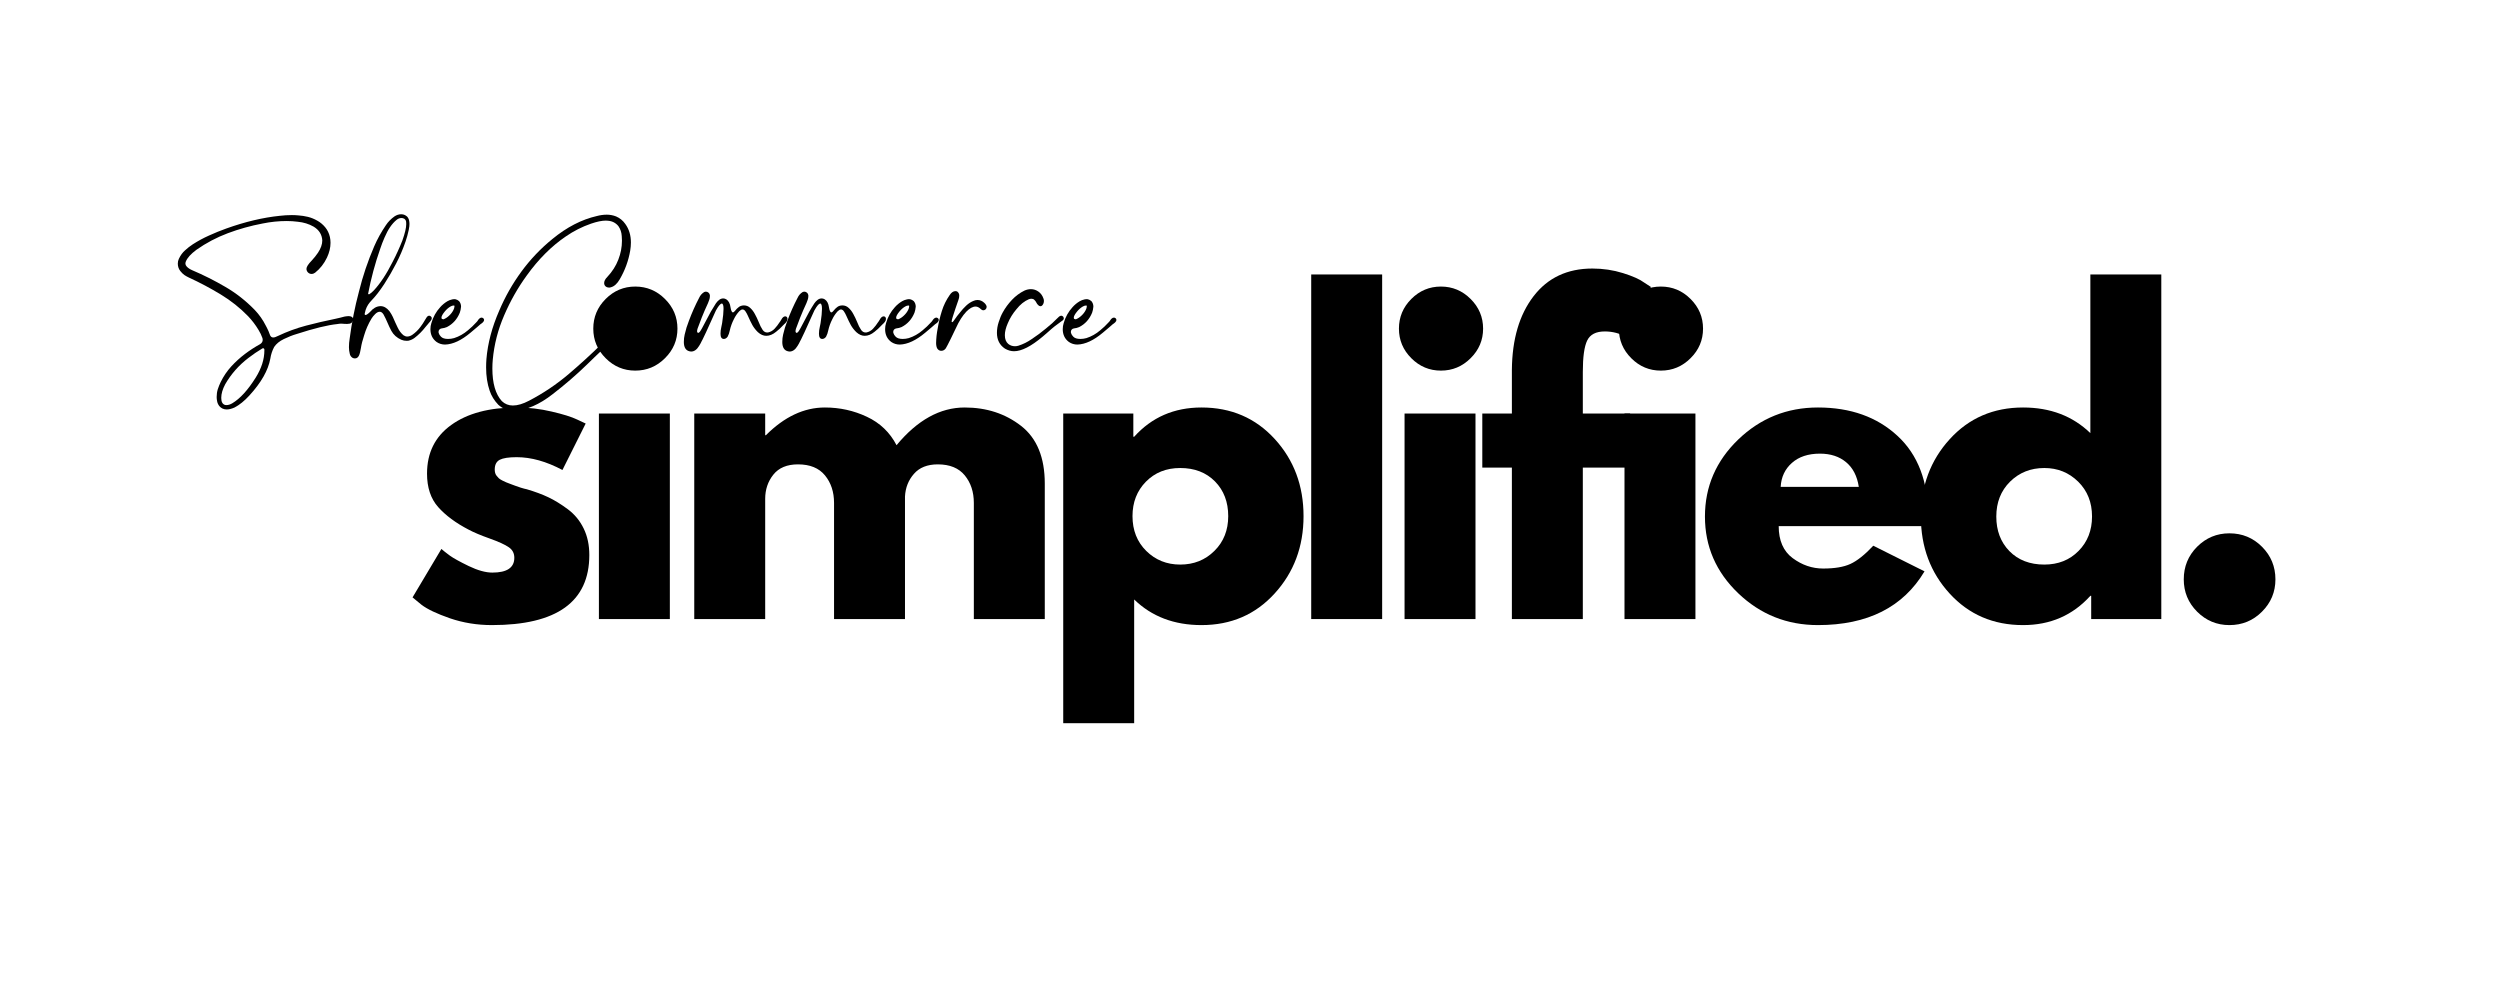 <svg xmlns="http://www.w3.org/2000/svg" xmlns:xlink="http://www.w3.org/1999/xlink" width="500" zoomAndPan="magnify" viewBox="0 0 375 150" height="200" preserveAspectRatio="xMidYMid meet" version="1.0"><defs><g/></defs><g fill="#000000" fill-opacity="1"><g transform="translate(26.64, 52.857)"><g><path d="M 7.375 8.562 C 6.914 8.562 6.539 8.391 6.25 8.047 C 6.07 7.805 5.961 7.555 5.922 7.297 C 5.879 7.086 5.859 6.883 5.859 6.688 C 5.859 6.281 5.914 5.891 6.031 5.516 C 6.156 5.141 6.301 4.781 6.469 4.438 C 6.895 3.57 7.426 2.789 8.062 2.094 C 8.695 1.406 9.379 0.785 10.109 0.234 C 10.836 -0.316 11.594 -0.805 12.375 -1.234 C 12.633 -1.398 12.766 -1.613 12.766 -1.875 C 12.766 -1.957 12.754 -2.039 12.734 -2.125 C 12.578 -2.57 12.375 -2.992 12.125 -3.391 C 11.688 -4.117 11.172 -4.797 10.578 -5.422 C 9.367 -6.672 8 -7.758 6.469 -8.688 C 4.945 -9.613 3.359 -10.457 1.703 -11.219 C 1.484 -11.32 1.258 -11.445 1.031 -11.594 C 0.812 -11.75 0.602 -11.953 0.406 -12.203 C 0.156 -12.523 0.031 -12.895 0.031 -13.312 C 0.031 -13.57 0.082 -13.812 0.188 -14.031 C 0.438 -14.562 0.75 -14.988 1.125 -15.312 C 1.488 -15.645 1.867 -15.941 2.266 -16.203 C 3.055 -16.711 3.875 -17.156 4.719 -17.531 C 5.562 -17.914 6.422 -18.266 7.297 -18.578 C 10.109 -19.586 12.781 -20.223 15.312 -20.484 C 15.914 -20.555 16.523 -20.594 17.141 -20.594 C 17.461 -20.594 17.789 -20.578 18.125 -20.547 C 18.594 -20.516 19.066 -20.441 19.547 -20.328 C 20.023 -20.211 20.488 -20.023 20.938 -19.766 C 21.395 -19.516 21.797 -19.18 22.141 -18.766 C 22.484 -18.348 22.719 -17.863 22.844 -17.312 C 22.906 -17.031 22.938 -16.738 22.938 -16.438 C 22.938 -15.707 22.758 -14.969 22.406 -14.219 C 21.969 -13.301 21.375 -12.547 20.625 -11.953 C 20.457 -11.828 20.281 -11.766 20.094 -11.766 C 19.895 -11.766 19.719 -11.836 19.562 -11.984 C 19.406 -12.148 19.328 -12.332 19.328 -12.531 C 19.328 -12.82 19.594 -13.238 20.125 -13.781 C 20.477 -14.156 20.789 -14.547 21.062 -14.953 C 21.488 -15.598 21.703 -16.211 21.703 -16.797 C 21.648 -17.68 21.219 -18.367 20.406 -18.859 C 19.695 -19.266 18.906 -19.508 18.031 -19.594 C 17.488 -19.664 16.938 -19.703 16.375 -19.703 C 15.164 -19.703 13.953 -19.578 12.734 -19.328 C 10.961 -18.992 9.227 -18.508 7.531 -17.875 C 5.844 -17.238 4.273 -16.41 2.828 -15.391 C 1.984 -14.766 1.453 -14.176 1.234 -13.625 C 1.191 -13.52 1.172 -13.422 1.172 -13.328 C 1.172 -13.172 1.227 -13.031 1.344 -12.906 C 1.539 -12.676 1.832 -12.477 2.219 -12.312 C 3.906 -11.594 5.551 -10.766 7.156 -9.828 C 8.77 -8.891 10.242 -7.734 11.578 -6.359 C 12.242 -5.66 12.797 -4.875 13.234 -4 L 13.406 -3.672 C 13.57 -3.359 13.711 -3.031 13.828 -2.688 C 13.922 -2.383 14.094 -2.234 14.344 -2.234 C 14.52 -2.234 14.77 -2.316 15.094 -2.484 C 16.426 -3.117 17.82 -3.629 19.281 -4.016 C 20.738 -4.398 22.191 -4.738 23.641 -5.031 C 23.984 -5.102 24.234 -5.16 24.391 -5.203 C 24.836 -5.348 25.254 -5.426 25.641 -5.438 C 25.992 -5.438 26.219 -5.328 26.312 -5.109 C 26.344 -5.047 26.359 -4.984 26.359 -4.922 C 26.359 -4.785 26.305 -4.66 26.203 -4.547 C 26.109 -4.43 25.988 -4.352 25.844 -4.312 C 25.695 -4.281 25.555 -4.266 25.422 -4.266 C 25.273 -4.266 25.129 -4.27 24.984 -4.281 C 24.836 -4.301 24.695 -4.312 24.562 -4.312 C 24.477 -4.312 24.383 -4.305 24.281 -4.297 C 24.188 -4.285 24.082 -4.27 23.969 -4.25 C 22.52 -4.102 20.492 -3.609 17.891 -2.766 C 17.242 -2.578 16.594 -2.32 15.938 -2 C 15.289 -1.688 14.805 -1.289 14.484 -0.812 C 14.191 -0.258 14 0.328 13.906 0.953 C 13.582 2.703 12.535 4.539 10.766 6.469 C 10.023 7.281 9.285 7.879 8.547 8.266 C 8.109 8.461 7.719 8.562 7.375 8.562 Z M 7.328 7.906 C 7.609 7.906 7.906 7.812 8.219 7.625 C 9.383 6.926 10.551 5.645 11.719 3.781 C 12.582 2.395 13.016 1.035 13.016 -0.297 C 13.016 -0.348 13.016 -0.395 13.016 -0.438 C 13.016 -0.488 12.992 -0.531 12.953 -0.562 C 12.922 -0.602 12.879 -0.625 12.828 -0.625 C 12.785 -0.625 12.75 -0.613 12.719 -0.594 C 11.988 -0.156 11.285 0.32 10.609 0.844 C 9.18 1.938 8.023 3.25 7.141 4.781 C 6.742 5.531 6.547 6.211 6.547 6.828 C 6.547 7.43 6.742 7.785 7.141 7.891 Z M 7.328 7.906 "/></g></g></g><g fill="#000000" fill-opacity="1"><g transform="translate(53.029, 52.857)"><g><path d="M 0.203 0.906 C 0.078 0.906 -0.039 0.875 -0.156 0.812 C -0.375 0.664 -0.508 0.469 -0.562 0.219 C -0.645 -0.102 -0.688 -0.438 -0.688 -0.781 C -0.688 -1.227 -0.648 -1.66 -0.578 -2.078 C -0.266 -4.461 0.195 -6.805 0.812 -9.109 C 1.383 -11.43 2.145 -13.691 3.094 -15.891 C 3.57 -16.992 4.156 -18.051 4.844 -19.062 C 5.176 -19.57 5.613 -20.02 6.156 -20.406 C 6.477 -20.613 6.805 -20.719 7.141 -20.719 C 7.41 -20.719 7.645 -20.648 7.844 -20.516 L 7.906 -20.469 C 7.988 -20.426 8.062 -20.359 8.125 -20.266 C 8.25 -20.098 8.32 -19.926 8.344 -19.75 C 8.375 -19.582 8.391 -19.422 8.391 -19.266 C 8.391 -19.016 8.363 -18.781 8.312 -18.562 L 8.281 -18.359 C 8.156 -17.766 7.992 -17.18 7.797 -16.609 C 7.41 -15.484 6.941 -14.391 6.391 -13.328 C 5.848 -12.273 5.254 -11.25 4.609 -10.25 C 3.93 -9.219 3.305 -8.41 2.734 -7.828 L 2.453 -7.516 C 2.066 -7.055 1.816 -6.523 1.703 -5.922 C 1.68 -5.859 1.672 -5.805 1.672 -5.766 C 1.672 -5.66 1.719 -5.609 1.812 -5.609 C 1.883 -5.609 1.984 -5.656 2.109 -5.75 C 2.242 -5.844 2.379 -5.961 2.516 -6.109 C 2.703 -6.336 2.926 -6.531 3.188 -6.688 C 3.445 -6.844 3.734 -6.926 4.047 -6.938 C 4.547 -6.938 5 -6.676 5.406 -6.156 C 5.602 -5.875 5.766 -5.598 5.891 -5.328 C 6.016 -5.055 6.133 -4.785 6.25 -4.516 C 6.375 -4.242 6.5 -3.977 6.625 -3.719 C 6.852 -3.238 7.145 -2.852 7.5 -2.562 C 7.688 -2.438 7.875 -2.375 8.062 -2.375 C 8.332 -2.383 8.586 -2.473 8.828 -2.641 C 9.285 -2.961 9.688 -3.352 10.031 -3.812 C 10.258 -4.102 10.516 -4.492 10.797 -4.984 C 10.859 -5.098 10.93 -5.211 11.016 -5.328 C 11.109 -5.441 11.223 -5.5 11.359 -5.5 C 11.391 -5.5 11.422 -5.492 11.453 -5.484 C 11.492 -5.473 11.523 -5.457 11.547 -5.438 C 11.672 -5.352 11.734 -5.254 11.734 -5.141 C 11.734 -4.992 11.672 -4.848 11.547 -4.703 L 10.797 -3.812 C 10.316 -3.188 9.77 -2.641 9.156 -2.172 C 8.895 -1.973 8.586 -1.832 8.234 -1.75 C 8.141 -1.738 8.051 -1.734 7.969 -1.734 C 7.688 -1.734 7.422 -1.785 7.172 -1.891 C 6.492 -2.191 5.992 -2.641 5.672 -3.234 C 5.461 -3.629 5.27 -4.035 5.094 -4.453 C 4.914 -4.879 4.719 -5.289 4.5 -5.688 C 4.332 -5.957 4.145 -6.094 3.938 -6.094 C 3.707 -6.094 3.477 -5.977 3.25 -5.75 C 3.02 -5.52 2.836 -5.297 2.703 -5.078 C 2.223 -4.285 1.852 -3.445 1.594 -2.562 C 1.352 -1.832 1.191 -1.195 1.109 -0.656 C 1.023 -0.125 0.926 0.254 0.812 0.484 C 0.676 0.766 0.473 0.906 0.203 0.906 Z M 2.312 -8.719 L 2.359 -8.719 C 2.586 -8.863 2.801 -9.039 3 -9.25 C 3.977 -10.281 4.938 -11.727 5.875 -13.594 C 6.414 -14.633 6.898 -15.695 7.328 -16.781 C 7.711 -17.863 7.906 -18.68 7.906 -19.234 C 7.906 -19.336 7.898 -19.453 7.891 -19.578 C 7.867 -19.773 7.773 -19.93 7.609 -20.047 C 7.473 -20.117 7.336 -20.156 7.203 -20.156 C 6.922 -20.156 6.664 -20.055 6.438 -19.859 C 5.758 -19.305 5.16 -18.422 4.641 -17.203 C 4.398 -16.648 4.188 -16.094 4 -15.531 C 3.227 -13.332 2.625 -11.086 2.188 -8.797 C 2.188 -8.773 2.195 -8.754 2.219 -8.734 C 2.25 -8.723 2.281 -8.719 2.312 -8.719 Z M 2.312 -8.719 "/></g></g></g><g fill="#000000" fill-opacity="1"><g transform="translate(64.97, 52.857)"><g><path d="M 1.797 -1.172 C 1.328 -1.172 0.898 -1.301 0.516 -1.562 C -0.098 -2.02 -0.406 -2.66 -0.406 -3.484 C -0.406 -3.797 -0.359 -4.098 -0.266 -4.391 C -0.004 -5.305 0.438 -6.102 1.062 -6.781 C 1.363 -7.125 1.723 -7.422 2.141 -7.672 C 2.348 -7.797 2.598 -7.891 2.891 -7.953 C 2.961 -7.973 3.047 -7.984 3.141 -7.984 L 3.359 -7.969 C 3.547 -7.926 3.723 -7.832 3.891 -7.688 C 4.086 -7.457 4.188 -7.18 4.188 -6.859 C 4.156 -6.516 4.094 -6.211 4 -5.953 C 3.602 -4.973 2.957 -4.254 2.062 -3.797 C 1.82 -3.691 1.555 -3.625 1.266 -3.594 C 1.129 -3.57 1.02 -3.516 0.938 -3.422 C 0.852 -3.328 0.812 -3.211 0.812 -3.078 C 0.812 -3.016 0.816 -2.961 0.828 -2.922 C 0.891 -2.711 1.004 -2.523 1.172 -2.359 C 1.391 -2.129 1.742 -2.016 2.234 -2.016 C 2.535 -2.016 2.836 -2.055 3.141 -2.141 C 3.891 -2.379 4.582 -2.77 5.219 -3.312 C 5.664 -3.676 6.082 -4.07 6.469 -4.5 L 6.641 -4.688 C 6.711 -4.82 6.801 -4.941 6.906 -5.047 C 7.02 -5.16 7.145 -5.219 7.281 -5.219 L 7.359 -5.203 C 7.547 -5.141 7.641 -5.023 7.641 -4.859 C 7.641 -4.805 7.629 -4.754 7.609 -4.703 C 7.516 -4.547 7.395 -4.422 7.25 -4.328 L 7.109 -4.234 L 6.609 -3.797 L 5.609 -2.953 C 4.242 -1.805 2.973 -1.211 1.797 -1.172 Z M 1.5 -4.969 L 1.578 -4.969 C 1.867 -5.082 2.145 -5.266 2.406 -5.516 C 2.676 -5.766 2.891 -6.047 3.047 -6.359 C 3.141 -6.535 3.191 -6.719 3.203 -6.906 C 3.203 -6.969 3.195 -7.004 3.188 -7.016 C 3.176 -7.023 3.141 -7.031 3.078 -7.031 C 2.93 -7.031 2.77 -6.977 2.594 -6.875 C 2.289 -6.695 2.016 -6.457 1.766 -6.156 C 1.422 -5.738 1.25 -5.426 1.25 -5.219 C 1.25 -5.113 1.273 -5.047 1.328 -5.016 C 1.391 -4.984 1.445 -4.969 1.5 -4.969 Z M 1.5 -4.969 "/></g></g></g><g fill="#000000" fill-opacity="1"><g transform="translate(72.855, 52.857)"><g><path d="M 4.266 8.766 L 4.125 8.766 C 3.312 8.766 2.566 8.461 1.891 7.859 C 1.285 7.223 0.852 6.52 0.594 5.75 C 0.238 4.719 0.062 3.551 0.062 2.25 C 0.062 1.832 0.078 1.414 0.109 1 C 0.305 -1.363 0.945 -3.785 2.031 -6.266 C 2.914 -8.348 4.023 -10.301 5.359 -12.125 C 6.703 -13.957 8.254 -15.586 10.016 -17.016 C 12.172 -18.785 14.391 -19.93 16.672 -20.453 C 17.172 -20.586 17.672 -20.656 18.172 -20.656 C 18.648 -20.656 19.113 -20.566 19.562 -20.391 C 20.125 -20.148 20.582 -19.773 20.938 -19.266 C 21.5 -18.492 21.781 -17.566 21.781 -16.484 C 21.781 -16.066 21.742 -15.648 21.672 -15.234 C 21.41 -13.734 20.891 -12.312 20.109 -10.969 C 19.723 -10.301 19.281 -9.898 18.781 -9.766 C 18.688 -9.734 18.598 -9.719 18.516 -9.719 C 18.391 -9.719 18.266 -9.742 18.141 -9.797 C 18.016 -9.859 17.922 -9.941 17.859 -10.047 C 17.797 -10.16 17.766 -10.273 17.766 -10.391 C 17.766 -10.691 17.926 -11.004 18.25 -11.328 C 18.988 -12.117 19.535 -12.977 19.891 -13.906 C 20.254 -14.832 20.438 -15.781 20.438 -16.75 C 20.438 -16.977 20.426 -17.211 20.406 -17.453 C 20.375 -18.004 20.207 -18.5 19.906 -18.938 C 19.5 -19.438 18.961 -19.707 18.297 -19.75 L 18.016 -19.766 C 17.43 -19.766 16.695 -19.613 15.812 -19.312 C 14.457 -18.844 13.191 -18.203 12.016 -17.391 C 9.867 -15.93 7.914 -13.977 6.156 -11.531 C 4.82 -9.695 3.691 -7.703 2.766 -5.547 C 1.836 -3.398 1.27 -1.191 1.062 1.078 C 1.02 1.516 1 1.957 1 2.406 C 1 4.633 1.473 6.27 2.422 7.312 C 2.879 7.75 3.43 7.969 4.078 7.969 C 4.785 7.969 5.594 7.727 6.5 7.25 C 8.645 6.133 10.633 4.797 12.469 3.234 C 14.133 1.816 15.742 0.348 17.297 -1.172 C 18.098 -1.93 18.895 -2.68 19.688 -3.422 L 20.234 -3.953 C 20.785 -4.523 21.367 -5.039 21.984 -5.5 C 22.117 -5.582 22.32 -5.633 22.594 -5.656 C 22.914 -5.656 23.078 -5.535 23.078 -5.297 L 23.062 -5.172 C 23.031 -5.035 22.91 -4.898 22.703 -4.766 C 21.547 -3.961 20.441 -3.086 19.391 -2.141 C 18.348 -1.203 17.32 -0.242 16.312 0.734 L 15.156 1.859 C 13.539 3.422 11.836 4.891 10.047 6.266 C 8.055 7.828 6.129 8.66 4.266 8.766 Z M 4.266 8.766 "/></g></g></g><g fill="#000000" fill-opacity="1"><g transform="translate(95.819, 52.857)"><g/></g></g><g fill="#000000" fill-opacity="1"><g transform="translate(103.639, 52.857)"><g><path d="M 0.031 -0.125 C -0.031 -0.125 -0.102 -0.133 -0.188 -0.156 C -0.77 -0.281 -1.062 -0.75 -1.062 -1.562 C -1.062 -1.957 -1.02 -2.328 -0.938 -2.672 C -0.781 -3.379 -0.566 -4.07 -0.297 -4.75 C 0.141 -5.926 0.648 -7.07 1.234 -8.188 C 1.398 -8.551 1.648 -8.836 1.984 -9.047 C 2.078 -9.086 2.164 -9.109 2.25 -9.109 C 2.395 -9.109 2.523 -9.055 2.641 -8.953 C 2.754 -8.859 2.82 -8.734 2.844 -8.578 L 2.844 -8.406 C 2.844 -8.238 2.812 -8.066 2.75 -7.891 C 2.695 -7.723 2.633 -7.555 2.562 -7.391 L 2.062 -6.281 C 1.758 -5.582 1.477 -4.875 1.219 -4.156 C 1.02 -3.695 0.922 -3.367 0.922 -3.172 C 0.922 -3.066 0.953 -2.992 1.016 -2.953 L 1.078 -2.922 C 1.141 -2.922 1.219 -2.969 1.312 -3.062 C 1.457 -3.227 1.785 -3.812 2.297 -4.812 C 2.734 -5.695 3.219 -6.547 3.75 -7.359 C 3.883 -7.555 4.047 -7.727 4.234 -7.875 C 4.422 -8.02 4.629 -8.094 4.859 -8.094 C 5.004 -8.094 5.156 -8.047 5.312 -7.953 C 5.656 -7.723 5.863 -7.328 5.938 -6.766 C 6.02 -6.254 6.141 -6 6.297 -6 C 6.391 -6 6.508 -6.094 6.656 -6.281 C 6.801 -6.469 6.961 -6.629 7.141 -6.766 C 7.336 -6.941 7.602 -7.035 7.938 -7.047 C 8.312 -7.047 8.629 -6.922 8.891 -6.672 C 9.16 -6.43 9.395 -6.125 9.594 -5.75 C 9.801 -5.375 9.984 -4.992 10.141 -4.609 C 10.336 -4.098 10.547 -3.68 10.766 -3.359 C 10.953 -3.109 11.172 -2.984 11.422 -2.984 L 11.547 -2.984 C 11.941 -3.066 12.281 -3.258 12.562 -3.562 C 12.844 -3.863 13.086 -4.18 13.297 -4.516 L 13.391 -4.641 C 13.441 -4.711 13.492 -4.797 13.547 -4.891 C 13.723 -5.234 13.926 -5.406 14.156 -5.406 C 14.238 -5.406 14.312 -5.375 14.375 -5.312 C 14.445 -5.25 14.484 -5.16 14.484 -5.047 L 14.484 -5 C 14.484 -4.844 14.426 -4.695 14.312 -4.562 C 14.207 -4.426 14.094 -4.305 13.969 -4.203 L 13.812 -4.047 C 13.5 -3.703 13.156 -3.383 12.781 -3.094 C 12.289 -2.688 11.797 -2.484 11.297 -2.484 C 10.867 -2.484 10.453 -2.664 10.047 -3.031 C 9.723 -3.344 9.445 -3.695 9.219 -4.094 C 9 -4.5 8.797 -4.914 8.609 -5.344 L 8.531 -5.516 C 8.438 -5.734 8.32 -5.941 8.188 -6.141 C 8.062 -6.336 7.91 -6.438 7.734 -6.438 C 7.598 -6.438 7.438 -6.348 7.25 -6.172 C 6.914 -5.805 6.645 -5.406 6.438 -4.969 C 6.164 -4.438 5.961 -3.875 5.828 -3.281 C 5.766 -2.945 5.656 -2.633 5.5 -2.344 C 5.332 -2.125 5.145 -2.016 4.938 -2.016 C 4.602 -2.016 4.438 -2.273 4.438 -2.797 C 4.438 -3.117 4.477 -3.457 4.562 -3.812 C 4.602 -3.977 4.633 -4.129 4.656 -4.266 L 4.688 -4.453 C 4.82 -5.328 4.891 -6.02 4.891 -6.531 C 4.891 -7.039 4.805 -7.305 4.641 -7.328 C 4.492 -7.328 4.297 -7.145 4.047 -6.781 C 3.848 -6.5 3.66 -6.141 3.484 -5.703 C 3.43 -5.578 3.031 -4.691 2.281 -3.047 C 2.125 -2.691 1.953 -2.332 1.766 -1.969 L 1.609 -1.672 C 1.504 -1.441 1.379 -1.211 1.234 -0.984 C 0.891 -0.41 0.488 -0.125 0.031 -0.125 Z M 0.031 -0.125 "/></g></g></g><g fill="#000000" fill-opacity="1"><g transform="translate(118.406, 52.857)"><g><path d="M 0.031 -0.125 C -0.031 -0.125 -0.102 -0.133 -0.188 -0.156 C -0.77 -0.281 -1.062 -0.75 -1.062 -1.562 C -1.062 -1.957 -1.02 -2.328 -0.938 -2.672 C -0.781 -3.379 -0.566 -4.07 -0.297 -4.75 C 0.141 -5.926 0.648 -7.07 1.234 -8.188 C 1.398 -8.551 1.648 -8.836 1.984 -9.047 C 2.078 -9.086 2.164 -9.109 2.25 -9.109 C 2.395 -9.109 2.523 -9.055 2.641 -8.953 C 2.754 -8.859 2.82 -8.734 2.844 -8.578 L 2.844 -8.406 C 2.844 -8.238 2.812 -8.066 2.75 -7.891 C 2.695 -7.723 2.633 -7.555 2.562 -7.391 L 2.062 -6.281 C 1.758 -5.582 1.477 -4.875 1.219 -4.156 C 1.02 -3.695 0.922 -3.367 0.922 -3.172 C 0.922 -3.066 0.953 -2.992 1.016 -2.953 L 1.078 -2.922 C 1.141 -2.922 1.219 -2.969 1.312 -3.062 C 1.457 -3.227 1.785 -3.812 2.297 -4.812 C 2.734 -5.695 3.219 -6.547 3.75 -7.359 C 3.883 -7.555 4.047 -7.727 4.234 -7.875 C 4.422 -8.02 4.629 -8.094 4.859 -8.094 C 5.004 -8.094 5.156 -8.047 5.312 -7.953 C 5.656 -7.723 5.863 -7.328 5.938 -6.766 C 6.02 -6.254 6.141 -6 6.297 -6 C 6.391 -6 6.508 -6.094 6.656 -6.281 C 6.801 -6.469 6.961 -6.629 7.141 -6.766 C 7.336 -6.941 7.602 -7.035 7.938 -7.047 C 8.312 -7.047 8.629 -6.922 8.891 -6.672 C 9.16 -6.43 9.395 -6.125 9.594 -5.75 C 9.801 -5.375 9.984 -4.992 10.141 -4.609 C 10.336 -4.098 10.547 -3.68 10.766 -3.359 C 10.953 -3.109 11.172 -2.984 11.422 -2.984 L 11.547 -2.984 C 11.941 -3.066 12.281 -3.258 12.562 -3.562 C 12.844 -3.863 13.086 -4.18 13.297 -4.516 L 13.391 -4.641 C 13.441 -4.711 13.492 -4.797 13.547 -4.891 C 13.723 -5.234 13.926 -5.406 14.156 -5.406 C 14.238 -5.406 14.312 -5.375 14.375 -5.312 C 14.445 -5.25 14.484 -5.16 14.484 -5.047 L 14.484 -5 C 14.484 -4.844 14.426 -4.695 14.312 -4.562 C 14.207 -4.426 14.094 -4.305 13.969 -4.203 L 13.812 -4.047 C 13.5 -3.703 13.156 -3.383 12.781 -3.094 C 12.289 -2.688 11.797 -2.484 11.297 -2.484 C 10.867 -2.484 10.453 -2.664 10.047 -3.031 C 9.723 -3.344 9.445 -3.695 9.219 -4.094 C 9 -4.5 8.797 -4.914 8.609 -5.344 L 8.531 -5.516 C 8.438 -5.734 8.32 -5.941 8.188 -6.141 C 8.062 -6.336 7.91 -6.438 7.734 -6.438 C 7.598 -6.438 7.438 -6.348 7.25 -6.172 C 6.914 -5.805 6.645 -5.406 6.438 -4.969 C 6.164 -4.438 5.961 -3.875 5.828 -3.281 C 5.766 -2.945 5.656 -2.633 5.5 -2.344 C 5.332 -2.125 5.145 -2.016 4.938 -2.016 C 4.602 -2.016 4.438 -2.273 4.438 -2.797 C 4.438 -3.117 4.477 -3.457 4.562 -3.812 C 4.602 -3.977 4.633 -4.129 4.656 -4.266 L 4.688 -4.453 C 4.82 -5.328 4.891 -6.02 4.891 -6.531 C 4.891 -7.039 4.805 -7.305 4.641 -7.328 C 4.492 -7.328 4.297 -7.145 4.047 -6.781 C 3.848 -6.5 3.66 -6.141 3.484 -5.703 C 3.43 -5.578 3.031 -4.691 2.281 -3.047 C 2.125 -2.691 1.953 -2.332 1.766 -1.969 L 1.609 -1.672 C 1.504 -1.441 1.379 -1.211 1.234 -0.984 C 0.891 -0.41 0.488 -0.125 0.031 -0.125 Z M 0.031 -0.125 "/></g></g></g><g fill="#000000" fill-opacity="1"><g transform="translate(133.173, 52.857)"><g><path d="M 1.797 -1.172 C 1.328 -1.172 0.898 -1.301 0.516 -1.562 C -0.098 -2.02 -0.406 -2.66 -0.406 -3.484 C -0.406 -3.797 -0.359 -4.098 -0.266 -4.391 C -0.004 -5.305 0.438 -6.102 1.062 -6.781 C 1.363 -7.125 1.723 -7.422 2.141 -7.672 C 2.348 -7.797 2.598 -7.891 2.891 -7.953 C 2.961 -7.973 3.047 -7.984 3.141 -7.984 L 3.359 -7.969 C 3.547 -7.926 3.723 -7.832 3.891 -7.688 C 4.086 -7.457 4.188 -7.18 4.188 -6.859 C 4.156 -6.516 4.094 -6.211 4 -5.953 C 3.602 -4.973 2.957 -4.254 2.062 -3.797 C 1.82 -3.691 1.555 -3.625 1.266 -3.594 C 1.129 -3.57 1.02 -3.516 0.938 -3.422 C 0.852 -3.328 0.812 -3.211 0.812 -3.078 C 0.812 -3.016 0.816 -2.961 0.828 -2.922 C 0.891 -2.711 1.004 -2.523 1.172 -2.359 C 1.391 -2.129 1.742 -2.016 2.234 -2.016 C 2.535 -2.016 2.836 -2.055 3.141 -2.141 C 3.891 -2.379 4.582 -2.77 5.219 -3.312 C 5.664 -3.676 6.082 -4.07 6.469 -4.5 L 6.641 -4.688 C 6.711 -4.82 6.801 -4.941 6.906 -5.047 C 7.02 -5.16 7.145 -5.219 7.281 -5.219 L 7.359 -5.203 C 7.547 -5.141 7.641 -5.023 7.641 -4.859 C 7.641 -4.805 7.629 -4.754 7.609 -4.703 C 7.516 -4.547 7.395 -4.422 7.25 -4.328 L 7.109 -4.234 L 6.609 -3.797 L 5.609 -2.953 C 4.242 -1.805 2.973 -1.211 1.797 -1.172 Z M 1.5 -4.969 L 1.578 -4.969 C 1.867 -5.082 2.145 -5.266 2.406 -5.516 C 2.676 -5.766 2.891 -6.047 3.047 -6.359 C 3.141 -6.535 3.191 -6.719 3.203 -6.906 C 3.203 -6.969 3.195 -7.004 3.188 -7.016 C 3.176 -7.023 3.141 -7.031 3.078 -7.031 C 2.93 -7.031 2.77 -6.977 2.594 -6.875 C 2.289 -6.695 2.016 -6.457 1.766 -6.156 C 1.422 -5.738 1.25 -5.426 1.25 -5.219 C 1.25 -5.113 1.273 -5.047 1.328 -5.016 C 1.391 -4.984 1.445 -4.969 1.5 -4.969 Z M 1.5 -4.969 "/></g></g></g><g fill="#000000" fill-opacity="1"><g transform="translate(141.058, 52.857)"><g><path d="M 0.125 -0.234 C -0.113 -0.234 -0.312 -0.348 -0.469 -0.578 C -0.582 -0.785 -0.641 -1.062 -0.641 -1.406 C -0.629 -2.133 -0.551 -2.859 -0.406 -3.578 C -0.258 -4.473 -0.051 -5.348 0.219 -6.203 C 0.488 -7.066 0.879 -7.863 1.391 -8.594 C 1.648 -8.988 1.941 -9.188 2.266 -9.188 C 2.348 -9.188 2.438 -9.164 2.531 -9.125 C 2.727 -8.969 2.828 -8.773 2.828 -8.547 L 2.828 -8.484 C 2.828 -8.273 2.785 -8.066 2.703 -7.859 C 2.555 -7.43 2.406 -6.992 2.25 -6.547 C 2.102 -6.098 1.973 -5.695 1.859 -5.344 C 1.742 -4.988 1.688 -4.75 1.688 -4.625 C 1.688 -4.562 1.711 -4.531 1.766 -4.531 C 1.836 -4.531 1.953 -4.648 2.109 -4.891 C 2.367 -5.273 2.648 -5.645 2.953 -6 C 3.223 -6.352 3.531 -6.691 3.875 -7.016 C 4.227 -7.348 4.613 -7.594 5.031 -7.75 C 5.207 -7.82 5.383 -7.859 5.562 -7.859 C 5.938 -7.859 6.273 -7.719 6.578 -7.438 C 6.703 -7.332 6.801 -7.207 6.875 -7.062 C 6.914 -6.977 6.938 -6.898 6.938 -6.828 C 6.938 -6.68 6.883 -6.555 6.781 -6.453 C 6.676 -6.359 6.562 -6.312 6.438 -6.312 C 6.312 -6.312 6.195 -6.363 6.094 -6.469 C 5.82 -6.738 5.551 -6.875 5.281 -6.875 C 4.852 -6.875 4.391 -6.617 3.891 -6.109 C 3.316 -5.504 2.797 -4.68 2.328 -3.641 C 1.734 -2.391 1.32 -1.551 1.094 -1.125 L 1.016 -0.984 C 0.953 -0.848 0.883 -0.723 0.812 -0.609 C 0.633 -0.359 0.406 -0.234 0.125 -0.234 Z M 0.125 -0.234 "/></g></g></g><g fill="#000000" fill-opacity="1"><g transform="translate(150.009, 52.857)"><g><path d="M 2.094 -0.172 C 1.645 -0.172 1.191 -0.301 0.734 -0.562 C -0.066 -1.094 -0.469 -1.883 -0.469 -2.938 C -0.469 -3.477 -0.379 -4.016 -0.203 -4.547 C -0.035 -5.086 0.164 -5.57 0.406 -6 C 0.77 -6.664 1.227 -7.289 1.781 -7.875 C 2.332 -8.457 2.957 -8.922 3.656 -9.266 C 3.977 -9.41 4.301 -9.484 4.625 -9.484 C 5.039 -9.484 5.422 -9.359 5.766 -9.109 C 6.109 -8.867 6.359 -8.52 6.516 -8.062 C 6.555 -7.957 6.578 -7.844 6.578 -7.719 C 6.578 -7.477 6.504 -7.266 6.359 -7.078 C 6.266 -6.973 6.172 -6.922 6.078 -6.922 C 5.953 -6.922 5.836 -6.973 5.734 -7.078 C 5.598 -7.203 5.5 -7.336 5.438 -7.484 C 5.344 -7.66 5.238 -7.797 5.125 -7.891 C 5.02 -7.992 4.879 -8.047 4.703 -8.047 C 4.586 -8.047 4.457 -8.02 4.312 -7.969 C 3.645 -7.688 3.023 -7.188 2.453 -6.469 C 1.91 -5.832 1.477 -5.129 1.156 -4.359 C 0.863 -3.691 0.719 -3.098 0.719 -2.578 C 0.719 -1.992 0.891 -1.555 1.234 -1.266 C 1.523 -1.035 1.859 -0.922 2.234 -0.922 C 2.398 -0.922 2.57 -0.945 2.75 -1 C 3.457 -1.227 4.117 -1.555 4.734 -1.984 C 5.461 -2.461 6.172 -2.988 6.859 -3.562 C 7.598 -4.156 8.133 -4.633 8.469 -5 C 8.582 -5.125 8.707 -5.242 8.844 -5.359 C 8.945 -5.453 9.062 -5.5 9.188 -5.5 C 9.258 -5.5 9.32 -5.477 9.375 -5.438 C 9.438 -5.395 9.484 -5.344 9.516 -5.281 C 9.547 -5.227 9.562 -5.176 9.562 -5.125 C 9.562 -4.945 9.445 -4.797 9.219 -4.672 C 8.508 -4.18 7.836 -3.645 7.203 -3.062 C 6.941 -2.832 6.676 -2.602 6.406 -2.375 C 4.664 -0.906 3.227 -0.172 2.094 -0.172 Z M 2.094 -0.172 "/></g></g></g><g fill="#000000" fill-opacity="1"><g transform="translate(159.818, 52.857)"><g><path d="M 1.797 -1.172 C 1.328 -1.172 0.898 -1.301 0.516 -1.562 C -0.098 -2.02 -0.406 -2.66 -0.406 -3.484 C -0.406 -3.797 -0.359 -4.098 -0.266 -4.391 C -0.004 -5.305 0.438 -6.102 1.062 -6.781 C 1.363 -7.125 1.723 -7.422 2.141 -7.672 C 2.348 -7.797 2.598 -7.891 2.891 -7.953 C 2.961 -7.973 3.047 -7.984 3.141 -7.984 L 3.359 -7.969 C 3.547 -7.926 3.723 -7.832 3.891 -7.688 C 4.086 -7.457 4.188 -7.18 4.188 -6.859 C 4.156 -6.516 4.094 -6.211 4 -5.953 C 3.602 -4.973 2.957 -4.254 2.062 -3.797 C 1.82 -3.691 1.555 -3.625 1.266 -3.594 C 1.129 -3.57 1.02 -3.516 0.938 -3.422 C 0.852 -3.328 0.812 -3.211 0.812 -3.078 C 0.812 -3.016 0.816 -2.961 0.828 -2.922 C 0.891 -2.711 1.004 -2.523 1.172 -2.359 C 1.391 -2.129 1.742 -2.016 2.234 -2.016 C 2.535 -2.016 2.836 -2.055 3.141 -2.141 C 3.891 -2.379 4.582 -2.77 5.219 -3.312 C 5.664 -3.676 6.082 -4.07 6.469 -4.5 L 6.641 -4.688 C 6.711 -4.82 6.801 -4.941 6.906 -5.047 C 7.02 -5.16 7.145 -5.219 7.281 -5.219 L 7.359 -5.203 C 7.547 -5.141 7.641 -5.023 7.641 -4.859 C 7.641 -4.805 7.629 -4.754 7.609 -4.703 C 7.516 -4.547 7.395 -4.422 7.25 -4.328 L 7.109 -4.234 L 6.609 -3.797 L 5.609 -2.953 C 4.242 -1.805 2.973 -1.211 1.797 -1.172 Z M 1.5 -4.969 L 1.578 -4.969 C 1.867 -5.082 2.145 -5.266 2.406 -5.516 C 2.676 -5.766 2.891 -6.047 3.047 -6.359 C 3.141 -6.535 3.191 -6.719 3.203 -6.906 C 3.203 -6.969 3.195 -7.004 3.188 -7.016 C 3.176 -7.023 3.141 -7.031 3.078 -7.031 C 2.93 -7.031 2.77 -6.977 2.594 -6.875 C 2.289 -6.695 2.016 -6.457 1.766 -6.156 C 1.422 -5.738 1.25 -5.426 1.25 -5.219 C 1.25 -5.113 1.273 -5.047 1.328 -5.016 C 1.391 -4.984 1.445 -4.969 1.5 -4.969 Z M 1.5 -4.969 "/></g></g></g><g fill="#000000" fill-opacity="1"><g transform="translate(60.507, 92.858)"><g><path d="M 17 -31.734 C 18.77 -31.734 20.516 -31.531 22.234 -31.125 C 23.953 -30.727 25.234 -30.328 26.078 -29.922 L 27.344 -29.328 L 23.859 -22.359 C 21.453 -23.641 19.164 -24.281 17 -24.281 C 15.801 -24.281 14.953 -24.148 14.453 -23.891 C 13.953 -23.629 13.703 -23.141 13.703 -22.422 C 13.703 -22.254 13.723 -22.086 13.766 -21.922 C 13.805 -21.766 13.883 -21.613 14 -21.469 C 14.125 -21.332 14.234 -21.211 14.328 -21.109 C 14.43 -21.016 14.602 -20.906 14.844 -20.781 C 15.082 -20.664 15.27 -20.578 15.406 -20.516 C 15.551 -20.461 15.781 -20.375 16.094 -20.25 C 16.414 -20.133 16.656 -20.047 16.812 -19.984 C 16.977 -19.922 17.25 -19.828 17.625 -19.703 C 18.008 -19.586 18.305 -19.508 18.516 -19.469 C 19.754 -19.102 20.832 -18.703 21.75 -18.266 C 22.676 -17.828 23.648 -17.227 24.672 -16.469 C 25.691 -15.707 26.484 -14.742 27.047 -13.578 C 27.609 -12.422 27.891 -11.098 27.891 -9.609 C 27.891 -2.598 23.02 0.906 13.281 0.906 C 11.07 0.906 8.977 0.566 7 -0.109 C 5.02 -0.797 3.586 -1.477 2.703 -2.156 L 1.375 -3.25 L 5.703 -10.516 C 6.023 -10.234 6.445 -9.898 6.969 -9.516 C 7.488 -9.141 8.43 -8.617 9.797 -7.953 C 11.16 -7.297 12.344 -6.969 13.344 -6.969 C 15.539 -6.969 16.641 -7.707 16.641 -9.188 C 16.641 -9.875 16.359 -10.406 15.797 -10.781 C 15.242 -11.164 14.297 -11.598 12.953 -12.078 C 11.609 -12.555 10.555 -13 9.797 -13.406 C 7.867 -14.406 6.344 -15.535 5.219 -16.797 C 4.102 -18.055 3.547 -19.727 3.547 -21.812 C 3.547 -24.938 4.754 -27.367 7.172 -29.109 C 9.598 -30.859 12.875 -31.734 17 -31.734 Z M 17 -31.734 "/></g></g></g><g fill="#000000" fill-opacity="1"><g transform="translate(86.227, 92.858)"><g><path d="M 4.625 -48.016 C 5.863 -49.254 7.344 -49.875 9.062 -49.875 C 10.789 -49.875 12.273 -49.254 13.516 -48.016 C 14.766 -46.773 15.391 -45.289 15.391 -43.562 C 15.391 -41.844 14.766 -40.363 13.516 -39.125 C 12.273 -37.883 10.789 -37.266 9.062 -37.266 C 7.344 -37.266 5.863 -37.883 4.625 -39.125 C 3.383 -40.363 2.766 -41.844 2.766 -43.562 C 2.766 -45.289 3.383 -46.773 4.625 -48.016 Z M 3.609 -30.828 L 3.609 0 L 14.25 0 L 14.25 -30.828 Z M 3.609 -30.828 "/></g></g></g><g fill="#000000" fill-opacity="1"><g transform="translate(100.529, 92.858)"><g><path d="M 3.609 0 L 3.609 -30.828 L 14.25 -30.828 L 14.25 -27.578 L 14.359 -27.578 C 17.129 -30.348 20.078 -31.734 23.203 -31.734 C 25.441 -31.734 27.539 -31.27 29.5 -30.344 C 31.469 -29.426 32.953 -28.004 33.953 -26.078 C 37.078 -29.848 40.484 -31.734 44.172 -31.734 C 47.453 -31.734 50.273 -30.812 52.641 -28.969 C 55.004 -27.125 56.188 -24.238 56.188 -20.312 L 56.188 0 L 45.547 0 L 45.547 -17.422 C 45.547 -19.066 45.094 -20.441 44.188 -21.547 C 43.289 -22.648 41.941 -23.203 40.141 -23.203 C 38.578 -23.203 37.383 -22.727 36.562 -21.781 C 35.738 -20.844 35.289 -19.711 35.219 -18.391 L 35.219 0 L 24.578 0 L 24.578 -17.422 C 24.578 -19.066 24.125 -20.441 23.219 -21.547 C 22.32 -22.648 20.973 -23.203 19.172 -23.203 C 17.523 -23.203 16.289 -22.688 15.469 -21.656 C 14.656 -20.633 14.25 -19.426 14.25 -18.031 L 14.25 0 Z M 3.609 0 "/></g></g></g><g fill="#000000" fill-opacity="1"><g transform="translate(155.875, 92.858)"><g><path d="M 35.328 -27.016 C 38.211 -23.867 39.656 -20.008 39.656 -15.438 C 39.656 -10.875 38.211 -7.008 35.328 -3.844 C 32.453 -0.676 28.789 0.906 24.344 0.906 C 20.25 0.906 16.883 -0.375 14.25 -2.938 L 14.25 15.625 L 3.609 15.625 L 3.609 -30.828 L 14.125 -30.828 L 14.125 -27.344 L 14.25 -27.344 C 16.883 -30.27 20.25 -31.734 24.344 -31.734 C 28.789 -31.734 32.453 -30.16 35.328 -27.016 Z M 26.281 -10.219 C 27.664 -11.582 28.359 -13.32 28.359 -15.438 C 28.359 -17.562 27.695 -19.297 26.375 -20.641 C 25.051 -21.984 23.312 -22.656 21.156 -22.656 C 19.07 -22.656 17.359 -21.973 16.016 -20.609 C 14.672 -19.242 14 -17.52 14 -15.438 C 14 -13.32 14.688 -11.582 16.062 -10.219 C 17.445 -8.852 19.145 -8.172 21.156 -8.172 C 23.195 -8.172 24.906 -8.852 26.281 -10.219 Z M 26.281 -10.219 "/></g></g></g><g fill="#000000" fill-opacity="1"><g transform="translate(193.073, 92.858)"><g><path d="M 3.609 0 L 3.609 -51.688 L 14.25 -51.688 L 14.25 0 Z M 3.609 0 "/></g></g></g><g fill="#000000" fill-opacity="1"><g transform="translate(207.074, 92.858)"><g><path d="M 4.625 -48.016 C 5.863 -49.254 7.344 -49.875 9.062 -49.875 C 10.789 -49.875 12.273 -49.254 13.516 -48.016 C 14.766 -46.773 15.391 -45.289 15.391 -43.562 C 15.391 -41.844 14.766 -40.363 13.516 -39.125 C 12.273 -37.883 10.789 -37.266 9.062 -37.266 C 7.344 -37.266 5.863 -37.883 4.625 -39.125 C 3.383 -40.363 2.766 -41.844 2.766 -43.562 C 2.766 -45.289 3.383 -46.773 4.625 -48.016 Z M 3.609 -30.828 L 3.609 0 L 14.25 0 L 14.25 -30.828 Z M 3.609 -30.828 "/></g></g></g><g fill="#000000" fill-opacity="1"><g transform="translate(221.376, 92.858)"><g><path d="M 5.406 -30.828 L 5.406 -37.375 C 5.445 -41.977 6.531 -45.66 8.656 -48.422 C 10.781 -51.191 13.723 -52.578 17.484 -52.578 C 19.086 -52.578 20.617 -52.348 22.078 -51.891 C 23.547 -51.43 24.598 -50.961 25.234 -50.484 L 26.266 -49.812 L 22.531 -42.312 C 21.57 -42.863 20.508 -43.141 19.344 -43.141 C 18.02 -43.141 17.141 -42.688 16.703 -41.781 C 16.266 -40.883 16.047 -39.316 16.047 -37.078 L 16.047 -30.828 L 23.141 -30.828 L 23.141 -22.719 L 16.047 -22.719 L 16.047 0 L 5.406 0 L 5.406 -22.719 L 0.969 -22.719 L 0.969 -30.828 Z M 5.406 -30.828 "/></g></g></g><g fill="#000000" fill-opacity="1"><g transform="translate(240.065, 92.858)"><g><path d="M 4.625 -48.016 C 5.863 -49.254 7.344 -49.875 9.062 -49.875 C 10.789 -49.875 12.273 -49.254 13.516 -48.016 C 14.766 -46.773 15.391 -45.289 15.391 -43.562 C 15.391 -41.844 14.766 -40.363 13.516 -39.125 C 12.273 -37.883 10.789 -37.266 9.062 -37.266 C 7.344 -37.266 5.863 -37.883 4.625 -39.125 C 3.383 -40.363 2.766 -41.844 2.766 -43.562 C 2.766 -45.289 3.383 -46.773 4.625 -48.016 Z M 3.609 -30.828 L 3.609 0 L 14.25 0 L 14.25 -30.828 Z M 3.609 -30.828 "/></g></g></g><g fill="#000000" fill-opacity="1"><g transform="translate(254.367, 92.858)"><g><path d="M 34.797 -13.938 L 12.438 -13.938 C 12.438 -11.781 13.133 -10.18 14.531 -9.141 C 15.938 -8.098 17.461 -7.578 19.109 -7.578 C 20.828 -7.578 22.188 -7.805 23.188 -8.266 C 24.195 -8.723 25.344 -9.633 26.625 -11 L 34.312 -7.156 C 31.102 -1.781 25.773 0.906 18.328 0.906 C 13.68 0.906 9.691 -0.688 6.359 -3.875 C 3.035 -7.062 1.375 -10.895 1.375 -15.375 C 1.375 -19.863 3.035 -23.711 6.359 -26.922 C 9.691 -30.129 13.68 -31.734 18.328 -31.734 C 23.211 -31.734 27.188 -30.316 30.25 -27.484 C 33.32 -24.66 34.859 -20.629 34.859 -15.391 C 34.859 -14.66 34.836 -14.176 34.797 -13.938 Z M 12.734 -19.828 L 24.453 -19.828 C 24.211 -21.43 23.582 -22.66 22.562 -23.516 C 21.539 -24.379 20.227 -24.812 18.625 -24.812 C 16.863 -24.812 15.461 -24.348 14.422 -23.422 C 13.379 -22.504 12.816 -21.305 12.734 -19.828 Z M 12.734 -19.828 "/></g></g></g><g fill="#000000" fill-opacity="1"><g transform="translate(286.757, 92.858)"><g><path d="M 5.703 -3.812 C 2.816 -6.957 1.375 -10.812 1.375 -15.375 C 1.375 -19.945 2.816 -23.816 5.703 -26.984 C 8.586 -30.148 12.254 -31.734 16.703 -31.734 C 20.785 -31.734 24.148 -30.453 26.797 -27.891 L 26.797 -51.688 L 37.438 -51.688 L 37.438 0 L 26.922 0 L 26.922 -3.484 L 26.797 -3.484 C 24.148 -0.555 20.785 0.906 16.703 0.906 C 12.254 0.906 8.586 -0.664 5.703 -3.812 Z M 14.75 -20.609 C 13.375 -19.242 12.688 -17.5 12.688 -15.375 C 12.688 -13.258 13.344 -11.531 14.656 -10.188 C 15.977 -8.844 17.723 -8.172 19.891 -8.172 C 21.973 -8.172 23.688 -8.852 25.031 -10.219 C 26.375 -11.582 27.047 -13.305 27.047 -15.391 C 27.047 -17.504 26.352 -19.242 24.969 -20.609 C 23.582 -21.973 21.891 -22.656 19.891 -22.656 C 17.848 -22.656 16.133 -21.973 14.75 -20.609 Z M 14.75 -20.609 "/></g></g></g><g fill="#000000" fill-opacity="1"><g transform="translate(323.955, 92.858)"><g><path d="M 10.453 -12.859 C 12.379 -12.859 14.008 -12.188 15.344 -10.844 C 16.688 -9.5 17.359 -7.867 17.359 -5.953 C 17.359 -4.066 16.688 -2.453 15.344 -1.109 C 14.008 0.234 12.379 0.906 10.453 0.906 C 8.566 0.906 6.953 0.234 5.609 -1.109 C 4.273 -2.453 3.609 -4.066 3.609 -5.953 C 3.609 -7.867 4.273 -9.5 5.609 -10.844 C 6.953 -12.188 8.566 -12.859 10.453 -12.859 Z M 10.453 -12.859 "/></g></g></g></svg>
